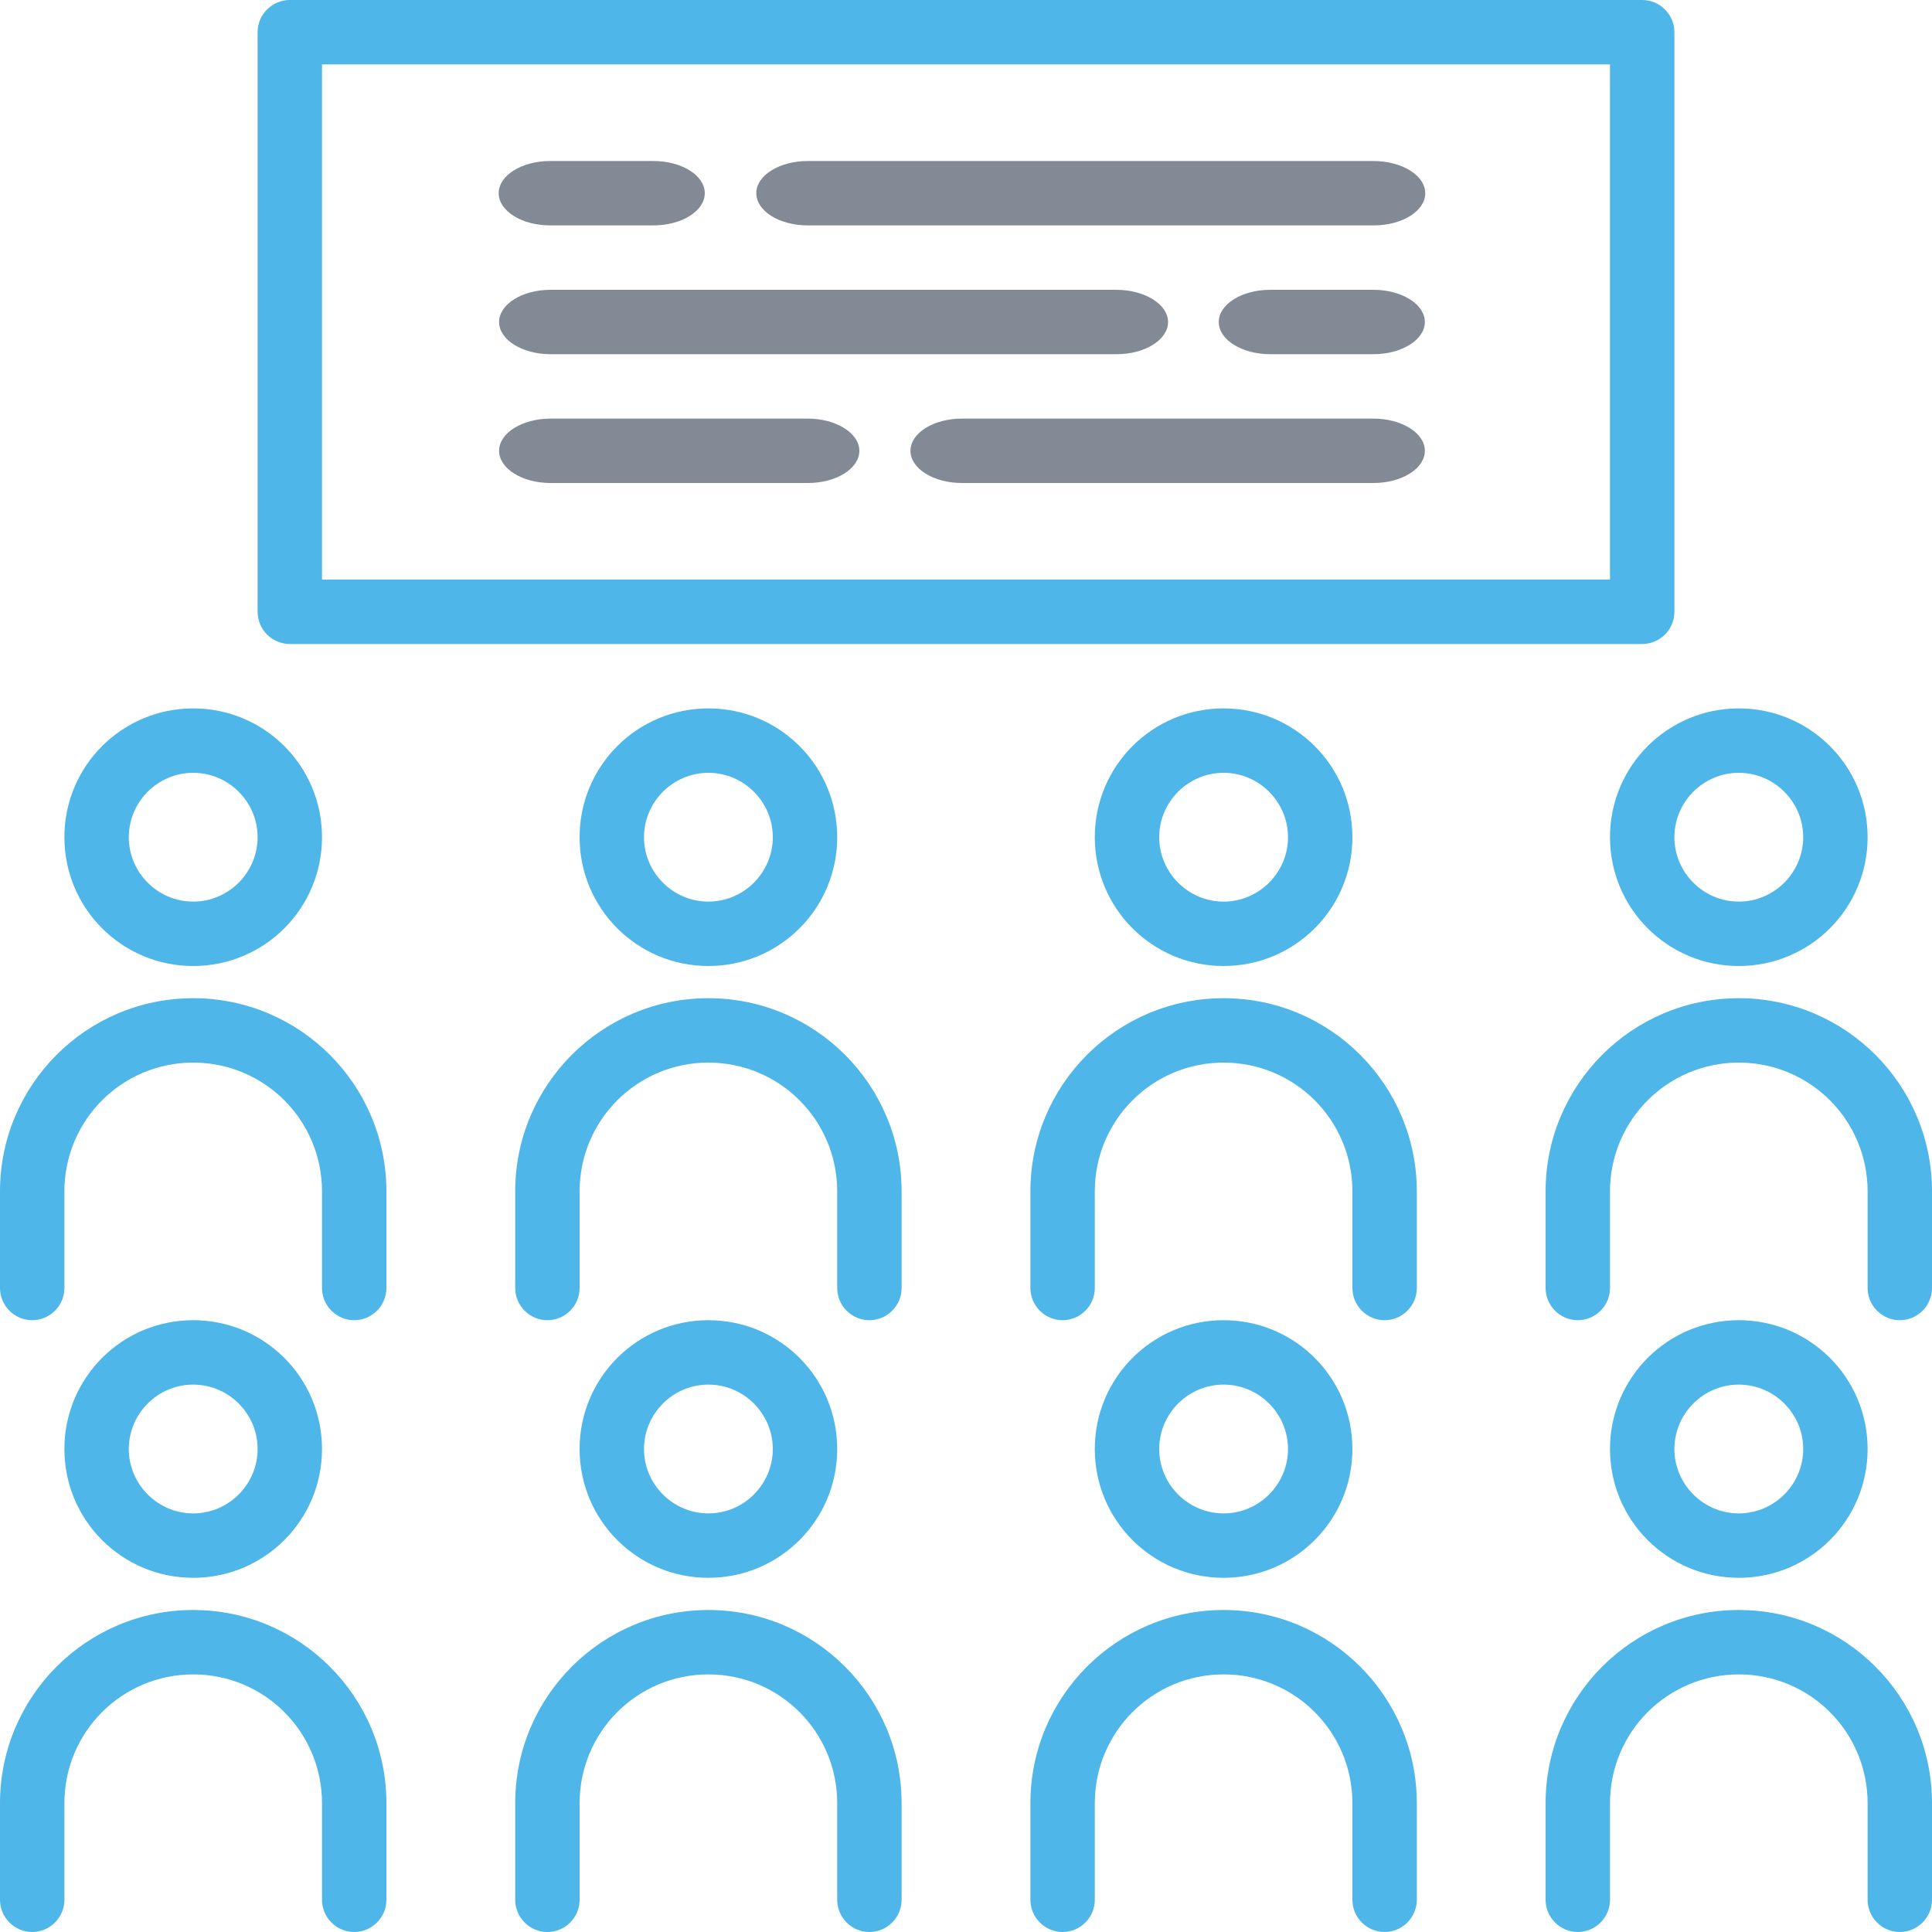 <?xml version="1.0" encoding="utf-8"?>
<!-- Generator: Adobe Illustrator 23.0.3, SVG Export Plug-In . SVG Version: 6.00 Build 0)  -->
<svg version="1.1" id="Capa_1" xmlns="http://www.w3.org/2000/svg" xmlns:xlink="http://www.w3.org/1999/xlink" x="0px" y="0px"
	 viewBox="0 0 480 480" style="enable-background:new 0 0 480 480;" xml:space="preserve">
<style type="text/css">
	.st0{fill:#4EB6E8;}
	.st1{fill:#818A95;}
</style>
<g>
	<g>
		<path class="st0" d="M48,328c-17.7,0-32,14.3-32,32s14.3,32,32,32s32-14.3,32-32S65.7,328,48,328z M48,376c-8.8,0-16-7.2-16-16
			s7.2-16,16-16s16,7.2,16,16S56.8,376,48,376z"/>
	</g>
</g>
<g>
	<g>
		<path class="st0" d="M48,400c-26.5,0-48,21.5-48,48v24c0,4.4,3.6,8,8,8s8-3.6,8-8v-24c0-17.7,14.3-32,32-32s32,14.3,32,32v24
			c0,4.4,3.6,8,8,8s8-3.6,8-8v-24C96,421.5,74.5,400,48,400z"/>
	</g>
</g>
<g>
	<g>
		<path class="st0" d="M176,328c-17.7,0-32,14.3-32,32s14.3,32,32,32s32-14.3,32-32S193.7,328,176,328z M176,376
			c-8.8,0-16-7.2-16-16s7.2-16,16-16s16,7.2,16,16S184.8,376,176,376z"/>
	</g>
</g>
<g>
	<g>
		<path class="st0" d="M176,400c-26.5,0-48,21.5-48,48v24c0,4.4,3.6,8,8,8s8-3.6,8-8v-24c0-17.7,14.3-32,32-32s32,14.3,32,32v24
			c0,4.4,3.6,8,8,8s8-3.6,8-8v-24C224,421.5,202.5,400,176,400z"/>
	</g>
</g>
<g>
	<g>
		<path class="st0" d="M304,328c-17.7,0-32,14.3-32,32s14.3,32,32,32s32-14.3,32-32S321.7,328,304,328z M304,376
			c-8.8,0-16-7.2-16-16s7.2-16,16-16s16,7.2,16,16S312.8,376,304,376z"/>
	</g>
</g>
<g>
	<g>
		<path class="st0" d="M304,400c-26.5,0-48,21.5-48,48v24c0,4.4,3.6,8,8,8s8-3.6,8-8v-24c0-17.7,14.3-32,32-32s32,14.3,32,32v24
			c0,4.4,3.6,8,8,8s8-3.6,8-8v-24C352,421.5,330.5,400,304,400z"/>
	</g>
</g>
<g>
	<g>
		<path class="st0" d="M432,328c-17.7,0-32,14.3-32,32s14.3,32,32,32s32-14.3,32-32S449.7,328,432,328z M432,376
			c-8.8,0-16-7.2-16-16s7.2-16,16-16s16,7.2,16,16S440.8,376,432,376z"/>
	</g>
</g>
<g>
	<g>
		<path class="st0" d="M432,400c-26.5,0-48,21.5-48,48v24c0,4.4,3.6,8,8,8s8-3.6,8-8v-24c0-17.7,14.3-32,32-32s32,14.3,32,32v24
			c0,4.4,3.6,8,8,8s8-3.6,8-8v-24C480,421.5,458.5,400,432,400z"/>
	</g>
</g>
<g>
	<g>
		<path class="st0" d="M48,176c-17.7,0-32,14.3-32,32s14.3,32,32,32s32-14.3,32-32S65.7,176,48,176z M48,224c-8.8,0-16-7.2-16-16
			s7.2-16,16-16s16,7.2,16,16S56.8,224,48,224z"/>
	</g>
</g>
<g>
	<g>
		<path class="st0" d="M48,248c-26.5,0-48,21.5-48,48v24c0,4.4,3.6,8,8,8s8-3.6,8-8v-24c0-17.7,14.3-32,32-32s32,14.3,32,32v24
			c0,4.4,3.6,8,8,8s8-3.6,8-8v-24C96,269.5,74.5,248,48,248z"/>
	</g>
</g>
<g>
	<g>
		<path class="st0" d="M176,176c-17.7,0-32,14.3-32,32s14.3,32,32,32s32-14.3,32-32S193.7,176,176,176z M176,224
			c-8.8,0-16-7.2-16-16s7.2-16,16-16s16,7.2,16,16S184.8,224,176,224z"/>
	</g>
</g>
<g>
	<g>
		<path class="st0" d="M176,248c-26.5,0-48,21.5-48,48v24c0,4.4,3.6,8,8,8s8-3.6,8-8v-24c0-17.7,14.3-32,32-32s32,14.3,32,32v24
			c0,4.4,3.6,8,8,8s8-3.6,8-8v-24C224,269.5,202.5,248,176,248z"/>
	</g>
</g>
<g>
	<g>
		<path class="st0" d="M304,176c-17.7,0-32,14.3-32,32s14.3,32,32,32s32-14.3,32-32S321.7,176,304,176z M304,224
			c-8.8,0-16-7.2-16-16s7.2-16,16-16s16,7.2,16,16S312.8,224,304,224z"/>
	</g>
</g>
<g>
	<g>
		<path class="st0" d="M304,248c-26.5,0-48,21.5-48,48v24c0,4.4,3.6,8,8,8s8-3.6,8-8v-24c0-17.7,14.3-32,32-32s32,14.3,32,32v24
			c0,4.4,3.6,8,8,8s8-3.6,8-8v-24C352,269.5,330.5,248,304,248z"/>
	</g>
</g>
<g>
	<g>
		<path class="st0" d="M432,176c-17.7,0-32,14.3-32,32s14.3,32,32,32s32-14.3,32-32S449.7,176,432,176z M432,224
			c-8.8,0-16-7.2-16-16s7.2-16,16-16s16,7.2,16,16S440.8,224,432,224z"/>
	</g>
</g>
<g>
	<g>
		<path class="st0" d="M432,248c-26.5,0-48,21.5-48,48v24c0,4.4,3.6,8,8,8s8-3.6,8-8v-24c0-17.7,14.3-32,32-32s32,14.3,32,32v24
			c0,4.4,3.6,8,8,8s8-3.6,8-8v-24C480,269.5,458.5,248,432,248z"/>
	</g>
</g>
<g>
	<g>
		<path class="st0" d="M408,0H72c-4.4,0-8,3.6-8,8v144c0,4.4,3.6,8,8,8h336c4.4,0,8-3.6,8-8V8C416,3.6,412.4,0,408,0z M400,144H80
			V16h320V144z"/>
	</g>
</g>
<g>
	<g>
		<path class="st1" d="M162.3,40h-25.6c-7.1,0-12.8,3.6-12.8,8s5.7,8,12.8,8h25.6c7.1,0,12.8-3.6,12.8-8S169.4,40,162.3,40z"/>
	</g>
</g>
<g>
	<g>
		<path class="st1" d="M341.2,40H200.7c-7.1,0-12.8,3.6-12.8,8s5.7,8,12.8,8h140.6c7.1,0,12.8-3.6,12.8-8S348.3,40,341.2,40z"/>
	</g>
</g>
<g>
	<g>
		<path class="st1" d="M277.3,72H136.8c-7.1,0-12.8,3.6-12.8,8s5.7,8,12.8,8h140.6c7.1,0,12.8-3.6,12.8-8S284.4,72,277.3,72z"/>
	</g>
</g>
<g>
	<g>
		<path class="st1" d="M341.2,72h-25.6c-7.1,0-12.8,3.6-12.8,8s5.7,8,12.8,8h25.6c7.1,0,12.8-3.6,12.8-8S348.3,72,341.2,72z"/>
	</g>
</g>
<g>
	<g>
		<path class="st1" d="M200.7,104h-63.9c-7.1,0-12.8,3.6-12.8,8s5.7,8,12.8,8h63.9c7.1,0,12.8-3.6,12.8-8S207.7,104,200.7,104z"/>
	</g>
</g>
<g>
	<g>
		<path class="st1" d="M341.2,104H239c-7.1,0-12.8,3.6-12.8,8s5.7,8,12.8,8h102.2c7.1,0,12.8-3.6,12.8-8S348.3,104,341.2,104z"/>
	</g>
</g>
</svg>
